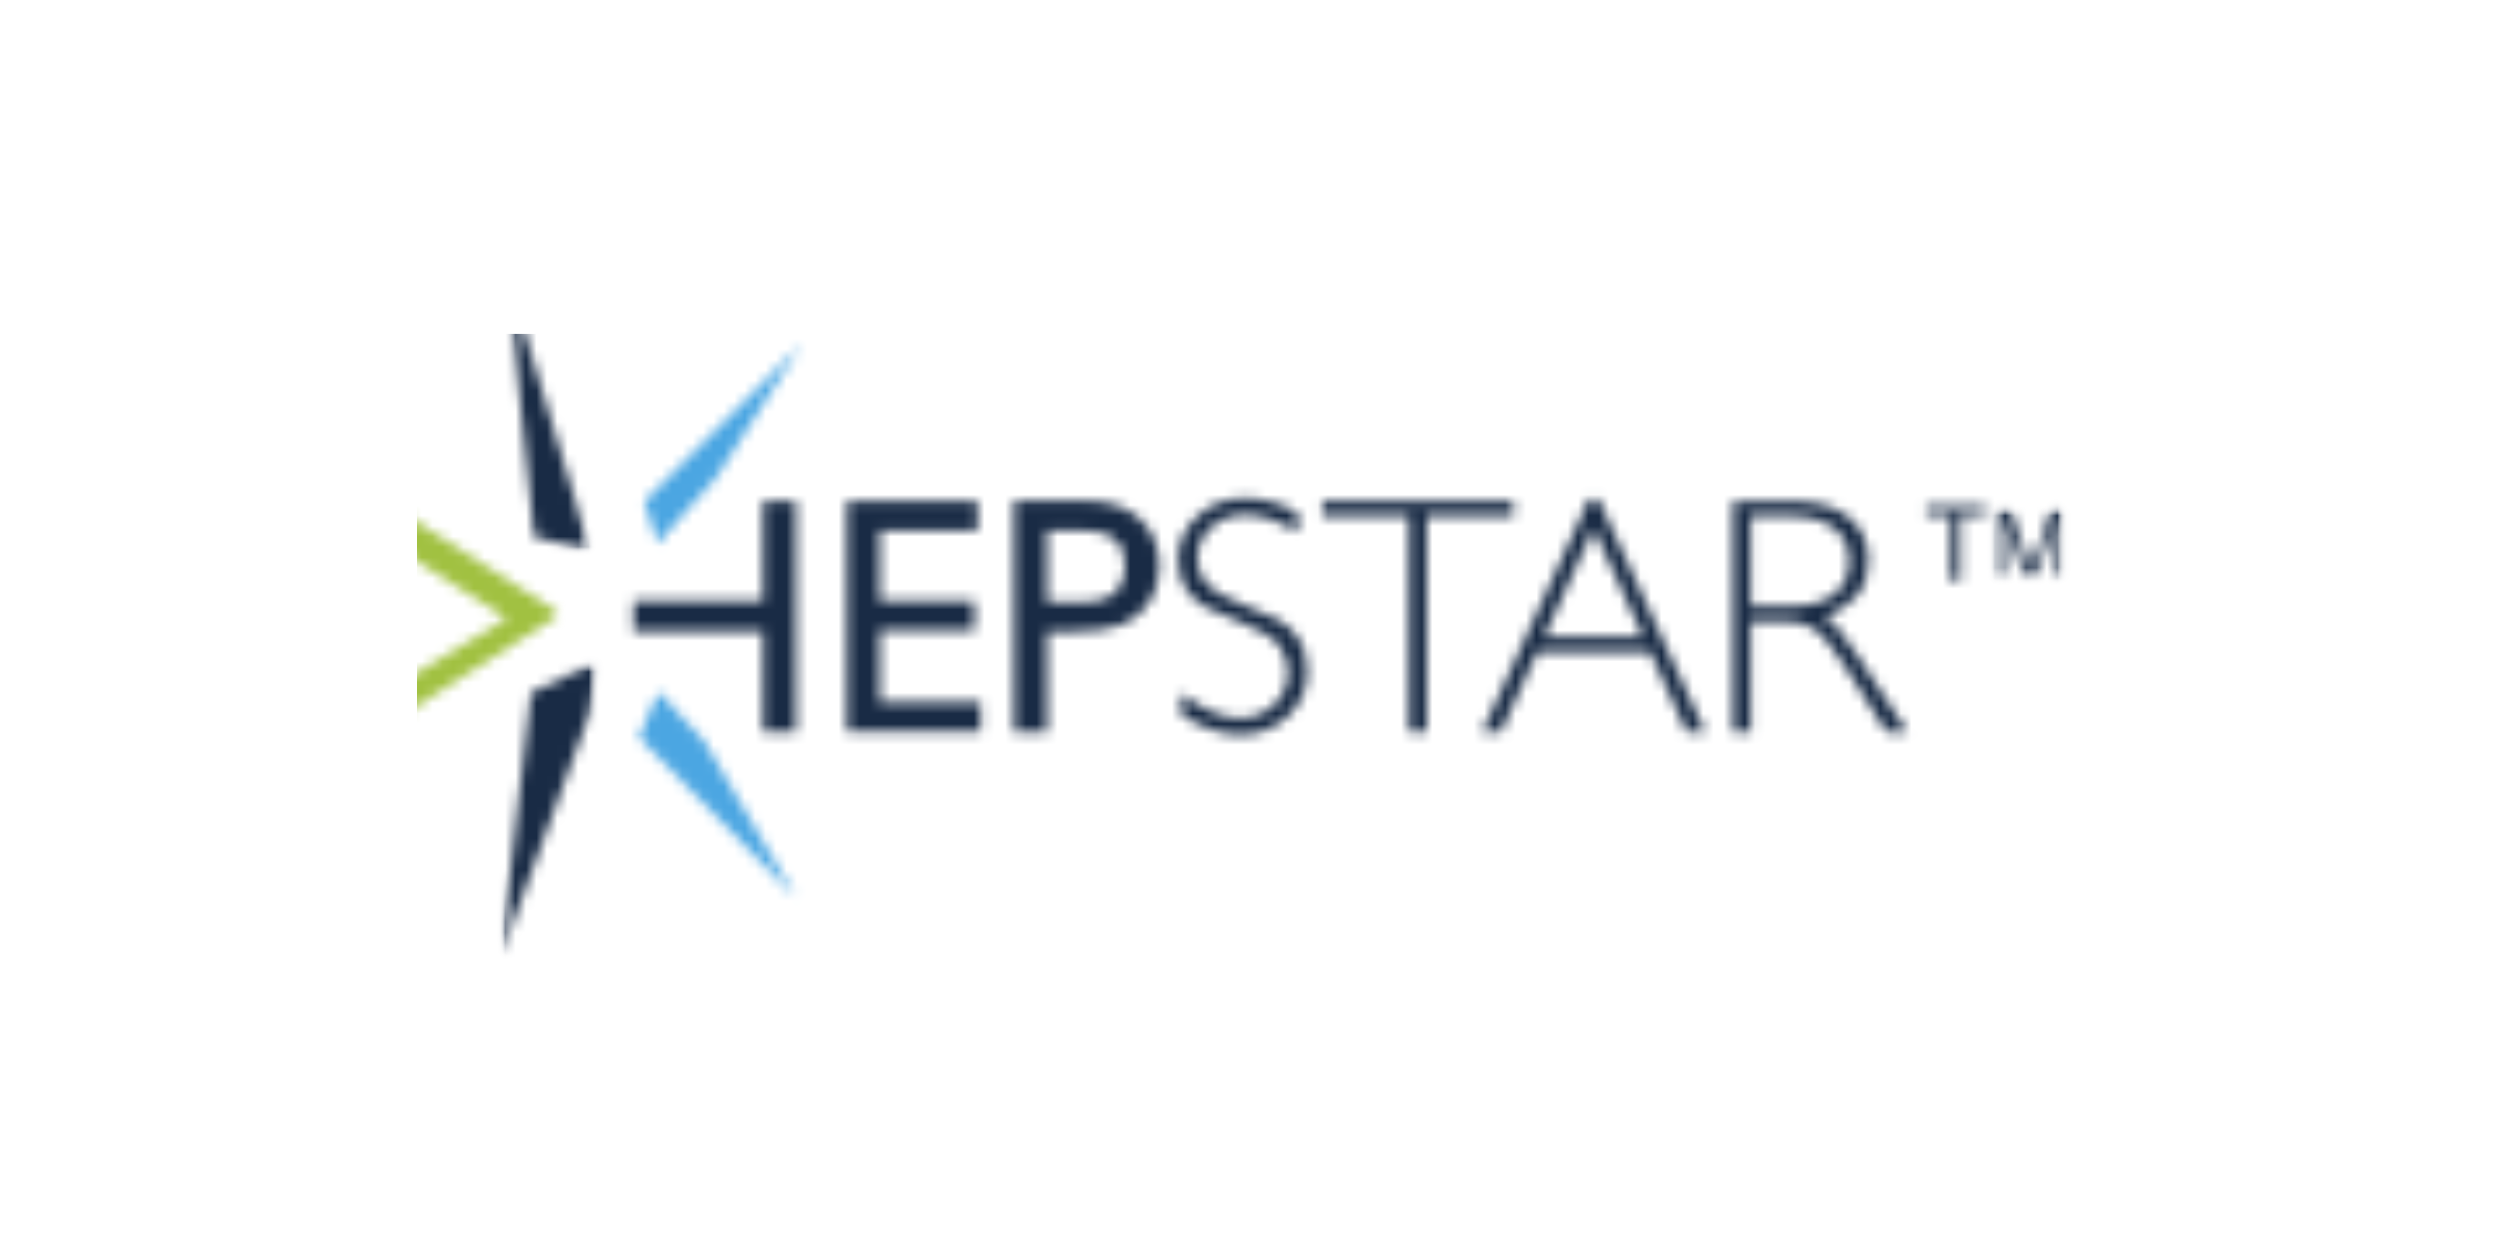 <svg xmlns="http://www.w3.org/2000/svg" width="240" height="120" viewBox="0 0 240 120" fill="none"><rect width="240" height="120" fill="white"></rect><g clip-path="url(#clip0_3753_191)"><mask id="mask0_3753_191" style="mask-type:luminance" maskUnits="userSpaceOnUse" x="60" y="48" width="17" height="23"><path d="M73.248 48.112H76.416V70.255H73.248V60.618H60.816V57.686H73.248V48.112Z" fill="white"></path></mask><g mask="url(#mask0_3753_191)"><mask id="mask1_3753_191" style="mask-type:luminance" maskUnits="userSpaceOnUse" x="-9" y="-6" width="1185" height="6748"><path d="M1175.81 -5.939H-8.017V6741.38H1175.81V-5.939Z" fill="white"></path></mask><g mask="url(#mask1_3753_191)"><path d="M80.525 43.997H56.705V74.367H80.525V43.997Z" fill="#192B45"></path></g></g><mask id="mask2_3753_191" style="mask-type:luminance" maskUnits="userSpaceOnUse" x="81" y="48" width="14" height="23"><path d="M81.297 48.112H93.841V50.934H84.464V57.686H93.523V60.523H84.464V67.401H94.141V70.223H81.297V48.112Z" fill="white"></path></mask><g mask="url(#mask2_3753_191)"><mask id="mask3_3753_191" style="mask-type:luminance" maskUnits="userSpaceOnUse" x="-9" y="-6" width="1185" height="6748"><path d="M1175.81 -5.939H-8.016V6741.38H1175.81V-5.939Z" fill="white"></path></mask><g mask="url(#mask3_3753_191)"><path d="M98.253 43.997H77.188V74.335H98.253V43.997Z" fill="#192B45"></path></g></g><mask id="mask4_3753_191" style="mask-type:luminance" maskUnits="userSpaceOnUse" x="97" y="48" width="15" height="23"><path d="M97.342 70.256V48.081H104.358C106.47 48.081 108.153 48.652 109.41 49.793C110.666 50.934 111.295 52.468 111.295 54.39C111.295 55.679 110.972 56.821 110.329 57.813C109.684 58.808 108.803 59.529 107.684 59.976C106.565 60.426 104.96 60.65 102.87 60.65H100.526V70.256H97.342ZM103.804 50.902H100.525V57.829H103.993C105.282 57.829 106.275 57.526 106.971 56.917C107.668 56.311 108.016 55.441 108.016 54.31C108.016 52.039 106.612 50.902 103.804 50.902Z" fill="white"></path></mask><g mask="url(#mask4_3753_191)"><mask id="mask5_3753_191" style="mask-type:luminance" maskUnits="userSpaceOnUse" x="-9" y="-6" width="1185" height="6748"><path d="M1175.81 -5.938H-8.018V6741.38H1175.81V-5.938Z" fill="white"></path></mask><g mask="url(#mask5_3753_191)"><path d="M115.405 43.966H93.231V74.368H115.405V43.966Z" fill="#192B45"></path></g></g><mask id="mask6_3753_191" style="mask-type:luminance" maskUnits="userSpaceOnUse" x="113" y="47" width="13" height="24"><path d="M124.58 49.215V51.1C122.658 49.971 121.006 49.405 119.623 49.405C118.293 49.405 117.18 49.809 116.289 50.617C115.396 51.425 114.951 52.428 114.951 53.62C114.951 54.476 115.215 55.249 115.743 55.935C116.27 56.623 117.374 57.282 119.053 57.916C120.732 58.55 121.956 59.079 122.727 59.501C123.497 59.924 124.152 60.537 124.691 61.34C125.23 62.143 125.498 63.184 125.498 64.462C125.498 66.164 124.875 67.6 123.63 68.773C122.383 69.946 120.863 70.533 119.069 70.533C117.231 70.533 115.341 69.889 113.4 68.599V66.586C115.542 68.161 117.4 68.947 118.974 68.947C120.282 68.947 121.39 68.524 122.292 67.671C123.195 66.819 123.646 65.777 123.646 64.541C123.646 63.6 123.366 62.752 122.807 61.997C122.248 61.24 121.112 60.536 119.403 59.877C117.694 59.219 116.473 58.693 115.738 58.29C115.003 57.888 114.38 57.315 113.867 56.572C113.355 55.828 113.099 54.869 113.099 53.696C113.099 52.071 113.722 50.684 114.967 49.54C116.212 48.392 117.712 47.819 119.465 47.819C121.185 47.819 122.889 48.285 124.58 49.215Z" fill="white"></path></mask><g mask="url(#mask6_3753_191)"><mask id="mask7_3753_191" style="mask-type:luminance" maskUnits="userSpaceOnUse" x="-9" y="-6" width="1185" height="6748"><path d="M1175.81 -5.948H-8.015V6741.37H1175.81V-5.948Z" fill="white"></path></mask><g mask="url(#mask7_3753_191)"><path d="M129.609 43.706H108.987V74.647H129.609V43.706Z" fill="#192B45"></path></g></g><mask id="mask8_3753_191" style="mask-type:luminance" maskUnits="userSpaceOnUse" x="126" y="48" width="20" height="23"><path d="M145.279 48.112V49.539H136.981V70.255H135.254V49.539H126.955V48.112H145.279Z" fill="white"></path></mask><g mask="url(#mask8_3753_191)"><mask id="mask9_3753_191" style="mask-type:luminance" maskUnits="userSpaceOnUse" x="-9" y="-6" width="1185" height="6748"><path d="M1175.81 -5.939H-8.018V6741.38H1175.81V-5.939Z" fill="white"></path></mask><g mask="url(#mask9_3753_191)"><path d="M149.389 43.997H122.844V74.367H149.389V43.997Z" fill="#192B45"></path></g></g><mask id="mask10_3753_191" style="mask-type:luminance" maskUnits="userSpaceOnUse" x="142" y="47" width="22" height="24"><path d="M153.467 47.947L163.697 70.249H161.902L158.402 62.592H147.582L144.094 70.249H142.3L152.528 47.947H153.467ZM157.75 61.166L152.982 50.737L148.23 61.166H157.75Z" fill="white"></path></mask><g mask="url(#mask10_3753_191)"><mask id="mask11_3753_191" style="mask-type:luminance" maskUnits="userSpaceOnUse" x="-9" y="-6" width="1185" height="6748"><path d="M1175.81 -5.949H-8.018V6741.37H1175.81V-5.949Z" fill="white"></path></mask><g mask="url(#mask11_3753_191)"><path d="M167.805 43.833H138.188V74.362H167.805V43.833Z" fill="#192B45"></path></g></g><mask id="mask12_3753_191" style="mask-type:luminance" maskUnits="userSpaceOnUse" x="166" y="48" width="18" height="23"><path d="M166.372 48.112H172.042C174.418 48.112 176.233 48.627 177.49 49.657C178.746 50.688 179.374 52.081 179.374 53.834C179.374 56.392 177.97 58.189 175.162 59.223C175.89 59.572 176.872 60.697 178.107 62.598L183.111 70.255H181.087L177.233 64.185C175.945 62.156 174.942 60.891 174.224 60.389C173.507 59.887 172.457 59.636 171.073 59.636H168.081V70.255H166.37V48.112H166.372ZM168.083 49.539V58.209H171.757C173.625 58.209 175.052 57.832 176.04 57.075C177.028 56.321 177.521 55.25 177.521 53.866C177.521 52.502 177.02 51.441 176.017 50.68C175.013 49.919 173.572 49.539 171.693 49.539H168.083Z" fill="white"></path></mask><g mask="url(#mask12_3753_191)"><mask id="mask13_3753_191" style="mask-type:luminance" maskUnits="userSpaceOnUse" x="-9" y="-6" width="1185" height="6748"><path d="M1175.81 -5.939H-8.018V6741.38H1175.81V-5.939Z" fill="white"></path></mask><g mask="url(#mask13_3753_191)"><path d="M187.228 43.998H162.267V74.368H187.228V43.998Z" fill="#192B45"></path></g></g><mask id="mask14_3753_191" style="mask-type:luminance" maskUnits="userSpaceOnUse" x="61" y="33" width="16" height="20"><path d="M63.12 52.182L68.835 45.732L76.942 33.043L61.872 48.124L63.12 52.182Z" fill="white"></path></mask><g mask="url(#mask14_3753_191)"><mask id="mask15_3753_191" style="mask-type:luminance" maskUnits="userSpaceOnUse" x="-9" y="-6" width="1185" height="6748"><path d="M1175.81 -5.94H-8.014V6741.38H1175.81V-5.94Z" fill="white"></path></mask><g mask="url(#mask15_3753_191)"><path d="M81.053 28.929H57.762V56.295H81.053V28.929Z" fill="#4BA6E2"></path></g></g><mask id="mask16_3753_191" style="mask-type:luminance" maskUnits="userSpaceOnUse" x="48" y="26" width="9" height="27"><path d="M56.674 26.281H48.672V52.908H56.674V26.281Z" fill="white"></path></mask><g mask="url(#mask16_3753_191)"><mask id="mask17_3753_191" style="mask-type:luminance" maskUnits="userSpaceOnUse" x="-9" y="-6" width="1185" height="6748"><path d="M1175.81 -5.948H-8.015V6741.37H1175.81V-5.948Z" fill="white"></path></mask><g mask="url(#mask17_3753_191)"><mask id="mask18_3753_191" style="mask-type:luminance" maskUnits="userSpaceOnUse" x="47" y="26" width="10" height="28"><path d="M56.932 26.14H47.889V53.29H56.932V26.14Z" fill="white"></path></mask><g mask="url(#mask18_3753_191)"><mask id="mask19_3753_191" style="mask-type:luminance" maskUnits="userSpaceOnUse" x="48" y="26" width="9" height="27"><path d="M56.676 52.906L48.674 26.279L51.273 51.552L56.676 52.906Z" fill="white"></path></mask><g mask="url(#mask19_3753_191)"><mask id="mask20_3753_191" style="mask-type:luminance" maskUnits="userSpaceOnUse" x="47" y="26" width="10" height="28"><path d="M56.935 26.139H47.892V53.289H56.935V26.139Z" fill="white"></path></mask><g mask="url(#mask20_3753_191)"><path d="M60.788 22.166H44.565V57.02H60.788V22.166Z" fill="#192B45"></path></g></g></g></g></g><mask id="mask21_3753_191" style="mask-type:luminance" maskUnits="userSpaceOnUse" x="24" y="44" width="30" height="30"><path d="M53.864 44.372H24.868V73.703H53.864V44.372Z" fill="white"></path></mask><g mask="url(#mask21_3753_191)"><mask id="mask22_3753_191" style="mask-type:luminance" maskUnits="userSpaceOnUse" x="-9" y="-6" width="1185" height="6748"><path d="M1175.81 -5.948H-8.016V6741.37H1175.81V-5.948Z" fill="white"></path></mask><g mask="url(#mask22_3753_191)"><mask id="mask23_3753_191" style="mask-type:luminance" maskUnits="userSpaceOnUse" x="24" y="44" width="31" height="30"><path d="M54.467 44.238H24.049V73.857H54.467V44.238Z" fill="white"></path></mask><g mask="url(#mask23_3753_191)"><mask id="mask24_3753_191" style="mask-type:luminance" maskUnits="userSpaceOnUse" x="24" y="44" width="30" height="30"><path d="M53.864 58.935L38.171 48.949L24.868 44.373L48.668 59.351L24.868 73.704L36.092 70.271L53.864 58.935Z" fill="white"></path></mask><g mask="url(#mask24_3753_191)"><mask id="mask25_3753_191" style="mask-type:luminance" maskUnits="userSpaceOnUse" x="24" y="44" width="31" height="30"><path d="M54.462 44.237H24.866V73.856H54.462V44.237Z" fill="white"></path></mask><g mask="url(#mask25_3753_191)"><path d="M57.972 40.259H20.755V77.817H57.972V40.259Z" fill="#A1C141"></path></g></g></g></g></g><mask id="mask26_3753_191" style="mask-type:luminance" maskUnits="userSpaceOnUse" x="48" y="63" width="10" height="29"><path d="M57.351 63.471H48.035V91.846H57.351V63.471Z" fill="white"></path></mask><g mask="url(#mask26_3753_191)"><mask id="mask27_3753_191" style="mask-type:luminance" maskUnits="userSpaceOnUse" x="-9" y="-6" width="1185" height="6748"><path d="M1175.81 -5.948H-8.018V6741.37H1175.81V-5.948Z" fill="white"></path></mask><g mask="url(#mask27_3753_191)"><mask id="mask28_3753_191" style="mask-type:luminance" maskUnits="userSpaceOnUse" x="47" y="63" width="11" height="29"><path d="M57.755 63.16H47.89V91.956H57.755V63.16Z" fill="white"></path></mask><g mask="url(#mask28_3753_191)"><mask id="mask29_3753_191" style="mask-type:luminance" maskUnits="userSpaceOnUse" x="48" y="63" width="10" height="29"><path d="M50.984 66.512L48.036 91.848L56.672 68.301L57.352 63.473L50.984 66.512Z" fill="white"></path></mask><g mask="url(#mask29_3753_191)"><mask id="mask30_3753_191" style="mask-type:luminance" maskUnits="userSpaceOnUse" x="47" y="63" width="11" height="29"><path d="M57.757 63.16H47.892V91.956H57.757V63.16Z" fill="white"></path></mask><g mask="url(#mask30_3753_191)"><path d="M61.466 59.355H43.929V95.959H61.466V59.355Z" fill="#192B45"></path></g></g></g></g></g><mask id="mask31_3753_191" style="mask-type:luminance" maskUnits="userSpaceOnUse" x="61" y="66" width="16" height="21"><path d="M63.219 66.424L61.348 70.79L76.418 86.184L67.583 71.104L63.219 66.424Z" fill="white"></path></mask><g mask="url(#mask31_3753_191)"><mask id="mask32_3753_191" style="mask-type:luminance" maskUnits="userSpaceOnUse" x="-9" y="-6" width="1185" height="6748"><path d="M1175.81 -5.951H-8.017V6741.37H1175.81V-5.951Z" fill="white"></path></mask><g mask="url(#mask32_3753_191)"><path d="M80.528 62.312H57.237V90.3H80.528V62.312Z" fill="#4BA6E2"></path></g></g><mask id="mask33_3753_191" style="mask-type:luminance" maskUnits="userSpaceOnUse" x="184" y="48" width="7" height="8"><path d="M187.268 55.746V49.455H184.921V48.616H190.568V49.455H188.211V55.746H187.268Z" fill="white"></path></mask><g mask="url(#mask33_3753_191)"><mask id="mask34_3753_191" style="mask-type:luminance" maskUnits="userSpaceOnUse" x="-9" y="-6" width="1185" height="6748"><path d="M1175.81 -5.943H-8.017V6741.38H1175.81V-5.943Z" fill="white"></path></mask><g mask="url(#mask34_3753_191)"><path d="M194.679 44.502H180.811V59.859H194.679V44.502Z" fill="#192B45"></path></g></g><mask id="mask35_3753_191" style="mask-type:luminance" maskUnits="userSpaceOnUse" x="191" y="48" width="8" height="8"><path d="M198.304 48.616H191.504V55.746H198.304V48.616Z" fill="white"></path></mask><g mask="url(#mask35_3753_191)"><mask id="mask36_3753_191" style="mask-type:luminance" maskUnits="userSpaceOnUse" x="-9" y="-6" width="1185" height="6748"><path d="M1175.81 -5.943H-8.017V6741.38H1175.81V-5.943Z" fill="white"></path></mask><g mask="url(#mask36_3753_191)"><mask id="mask37_3753_191" style="mask-type:luminance" maskUnits="userSpaceOnUse" x="190" y="48" width="9" height="8"><path d="M198.334 48.359H190.936V55.764H198.334V48.359Z" fill="white"></path></mask><g mask="url(#mask37_3753_191)"><mask id="mask38_3753_191" style="mask-type:luminance" maskUnits="userSpaceOnUse" x="191" y="48" width="8" height="8"><path d="M191.507 55.748V48.618H192.927L194.613 53.666C194.768 54.138 194.882 54.488 194.953 54.721C195.034 54.462 195.161 54.082 195.332 53.578L197.039 48.618H198.306V55.748H197.398V49.778L195.327 55.748H194.476L192.416 49.678V55.748H191.507Z" fill="white"></path></mask><g mask="url(#mask38_3753_191)"><mask id="mask39_3753_191" style="mask-type:luminance" maskUnits="userSpaceOnUse" x="190" y="48" width="9" height="8"><path d="M198.334 48.36H190.936V55.765H198.334V48.36Z" fill="white"></path></mask><g mask="url(#mask39_3753_191)"><path d="M202.416 44.504H187.396V59.861H202.416V44.504Z" fill="#192B45"></path></g></g></g></g></g></g><defs><clipPath id="clip0_3753_191"><rect width="160" height="61" fill="white" transform="translate(40 32)"></rect></clipPath></defs></svg>